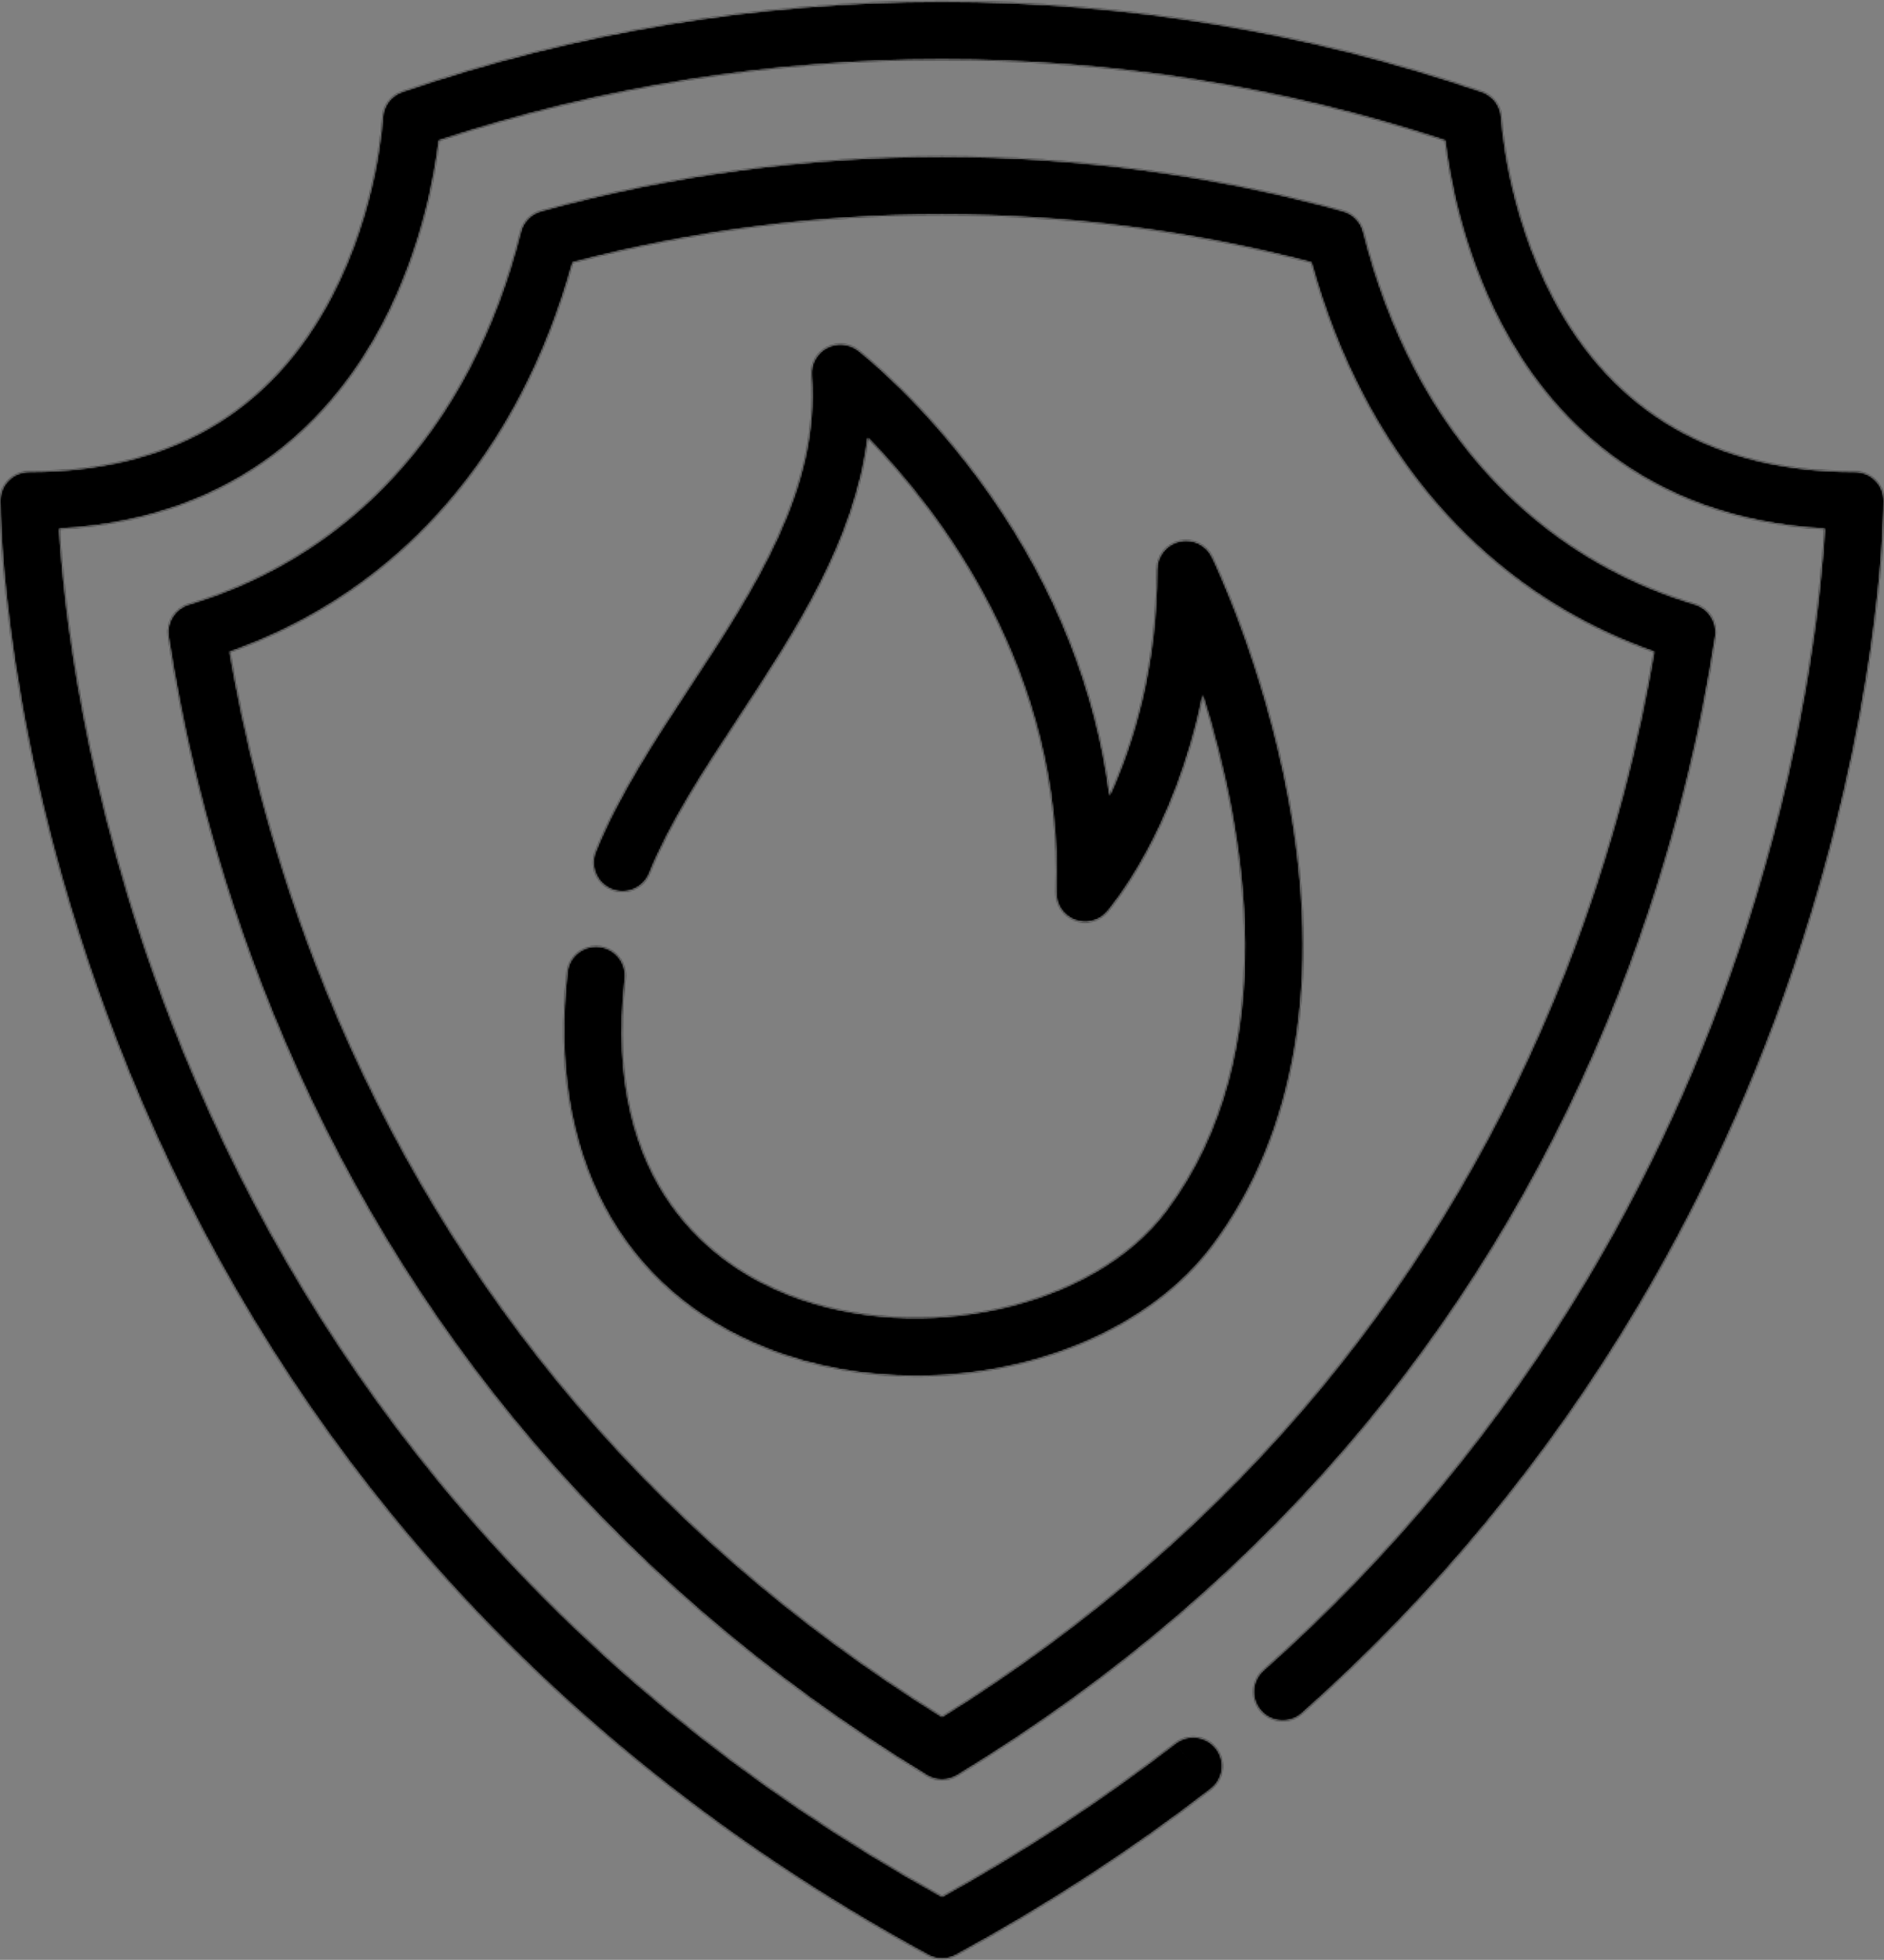 <svg width="1152" height="1198" viewBox="0 0 1152 1198" fill="none" xmlns="http://www.w3.org/2000/svg">
<rect x="0" y="0" width="1152" height="1198" fill="#808080" stroke="none"/>
<mask id="path-1-inside-1_21_930" fill="white">
<path d="M1134.18 288.293C1049.17 288.293 987.14 252.604 949.833 182.2C921.102 128.017 918.1 72.52 918.082 71.991C917.743 64.716 912.993 58.372 906.082 55.999C799.672 19.451 688.621 0.921 576.014 0.921C463.407 0.921 352.347 19.451 245.918 55.999C239.007 58.372 234.248 64.716 233.918 71.991C233.891 72.538 231.118 127.004 202.707 181.205C165.464 252.266 103.253 288.293 17.82 288.293C7.981 288.293 0 296.253 0 306.065C0 312.017 0.805 453.964 70.971 635.408C112.159 741.921 168.86 839.781 239.492 926.276C327.771 1034.37 438.118 1124.83 567.483 1195.16C570.138 1196.61 573.076 1197.33 576.014 1197.33C578.952 1197.33 581.881 1196.61 584.544 1195.16C639.909 1165.05 692.392 1130.89 740.517 1093.62C748.288 1087.59 749.697 1076.44 743.666 1068.69C737.634 1060.94 726.44 1059.53 718.669 1065.55C674.516 1099.74 626.565 1131.24 576.014 1159.27C454.693 1092.02 351.01 1006.35 267.711 904.561C199.476 821.169 144.651 726.768 104.745 623.98C50.441 484.113 38.799 366.163 36.309 323.308C148.303 316.882 205.654 252.293 234.284 197.663C258.137 152.17 265.935 107.06 268.415 85.929C367.769 53.096 471.205 36.456 576.014 36.456C680.832 36.456 784.249 53.096 883.585 85.929C886.065 107.06 893.873 152.17 917.716 197.663C946.355 252.293 1003.72 316.873 1115.7 323.308C1113.68 358.359 1105.56 443.613 1073.02 549.715C1047.99 631.318 1013.61 709.143 970.82 781.024C917.423 870.733 850.699 951.432 772.479 1020.87C765.129 1027.39 764.47 1038.63 771.014 1045.96C777.559 1053.29 788.826 1053.94 796.175 1047.41C877.343 975.347 946.565 891.572 1001.91 798.404C1046.17 723.911 1081.69 643.303 1107.49 558.807C1151.49 414.733 1152 310.429 1152 306.065C1152 296.253 1144.02 288.293 1134.18 288.293Z"/>
<path d="M835.785 870.163C899.928 792.43 951.678 704.355 989.626 608.358C1024.72 519.589 1041.25 440.049 1048.95 388.951C1050.26 380.225 1044.95 371.855 1036.48 369.308C962.222 346.927 903.049 297.244 865.349 225.627C851.903 200.069 841.259 171.845 833.717 141.723C832.161 135.516 827.383 130.615 821.187 128.908C741.456 106.864 658.962 95.692 576.001 95.692C493.049 95.692 410.564 106.864 330.834 128.899C324.647 130.606 319.86 135.507 318.313 141.714C310.835 171.571 300.273 199.63 286.919 225.106C249.2 297.061 189.89 346.936 115.386 369.345C106.892 371.901 101.584 380.298 102.92 389.052C110.544 438.707 126.571 515.847 159.622 601.32C197.203 698.504 248.861 787.702 313.16 866.439C382.813 951.73 468.117 1025.38 566.72 1085.36C569.567 1087.1 572.779 1087.96 576.001 1087.96C579.214 1087.96 582.426 1087.1 585.273 1085.36C682.439 1026.26 766.727 953.856 835.785 870.163ZM576.001 1049.32C484.784 992.504 405.695 923.47 340.792 844.003C278.864 768.168 229.1 682.22 192.874 588.532C164.097 514.122 148.693 446.265 140.556 398.508C217.467 371.353 278.773 317.362 318.496 241.573C331.621 216.535 342.266 189.298 350.21 160.481C423.772 141.066 499.685 131.226 576.001 131.226C652.336 131.226 728.249 141.075 801.819 160.49C809.828 189.572 820.564 216.992 833.808 242.148C873.522 317.59 934.691 371.371 1011.35 398.472C1003.09 447.634 987.109 517.818 956.474 595.332C919.9 687.852 870.035 772.723 808.272 847.581C743.946 925.523 665.845 993.353 576.001 1049.32Z"/>
<path d="M741.223 340.356C737.599 332.908 729.288 328.955 721.206 330.808C713.115 332.661 707.385 339.845 707.385 348.124C707.385 407.638 692.924 454.327 678.536 486.046C670.353 422.288 645.75 359.917 605.963 302.959C566.569 246.576 526.489 215.396 524.805 214.09C519.24 209.8 511.662 209.18 505.465 212.511C499.269 215.843 495.617 222.497 496.148 229.489C501.392 298.669 460.992 360.036 421.918 419.385C400.345 452.154 378.031 486.037 364.109 520.577C360.439 529.686 364.869 540.037 373.994 543.697C383.12 547.349 393.499 542.94 397.169 533.83C409.773 502.576 430.138 471.642 451.702 438.882C486.72 385.694 522.718 331.018 530.654 267.744C573.489 311.658 650.519 409.974 645.723 545.249C645.458 552.77 649.979 559.653 657.008 562.409C664.038 565.166 672.046 563.204 676.989 557.517C679.112 555.08 718.579 508.729 735.457 425.117C760.884 506.483 785.916 642.707 713.106 739.955C668.486 799.542 562.762 823.092 482.245 791.391C438.751 774.267 367.917 726.391 382.195 598.2C383.284 588.451 376.237 579.661 366.452 578.584C356.668 577.507 347.863 584.526 346.783 594.275C334.436 705.069 379.047 788.963 469.165 824.443C497.969 835.789 529.144 841.165 560.162 841.156C632.36 841.156 703.624 812.02 741.663 761.223C792.763 692.956 808.744 598.209 787.866 487.223C772.37 404.826 742.486 342.948 741.223 340.356Z"/>
</mask>
<path d="M1134.18 288.293C1049.17 288.293 987.14 252.604 949.833 182.2C921.102 128.017 918.1 72.52 918.082 71.991C917.743 64.716 912.993 58.372 906.082 55.999C799.672 19.451 688.621 0.921 576.014 0.921C463.407 0.921 352.347 19.451 245.918 55.999C239.007 58.372 234.248 64.716 233.918 71.991C233.891 72.538 231.118 127.004 202.707 181.205C165.464 252.266 103.253 288.293 17.82 288.293C7.981 288.293 0 296.253 0 306.065C0 312.017 0.805 453.964 70.971 635.408C112.159 741.921 168.86 839.781 239.492 926.276C327.771 1034.37 438.118 1124.83 567.483 1195.16C570.138 1196.61 573.076 1197.33 576.014 1197.33C578.952 1197.33 581.881 1196.61 584.544 1195.16C639.909 1165.05 692.392 1130.89 740.517 1093.62C748.288 1087.59 749.697 1076.44 743.666 1068.69C737.634 1060.94 726.44 1059.53 718.669 1065.55C674.516 1099.74 626.565 1131.24 576.014 1159.27C454.693 1092.02 351.01 1006.35 267.711 904.561C199.476 821.169 144.651 726.768 104.745 623.98C50.441 484.113 38.799 366.163 36.309 323.308C148.303 316.882 205.654 252.293 234.284 197.663C258.137 152.17 265.935 107.06 268.415 85.929C367.769 53.096 471.205 36.456 576.014 36.456C680.832 36.456 784.249 53.096 883.585 85.929C886.065 107.06 893.873 152.17 917.716 197.663C946.355 252.293 1003.72 316.873 1115.7 323.308C1113.68 358.359 1105.56 443.613 1073.02 549.715C1047.99 631.318 1013.61 709.143 970.82 781.024C917.423 870.733 850.699 951.432 772.479 1020.87C765.129 1027.39 764.47 1038.63 771.014 1045.96C777.559 1053.29 788.826 1053.94 796.175 1047.41C877.343 975.347 946.565 891.572 1001.91 798.404C1046.17 723.911 1081.69 643.303 1107.49 558.807C1151.49 414.733 1152 310.429 1152 306.065C1152 296.253 1144.02 288.293 1134.18 288.293Z" fill="white"/>
<path d="M835.785 870.163C899.928 792.43 951.678 704.355 989.626 608.358C1024.72 519.589 1041.25 440.049 1048.95 388.951C1050.26 380.225 1044.95 371.855 1036.48 369.308C962.222 346.927 903.049 297.244 865.349 225.627C851.903 200.069 841.259 171.845 833.717 141.723C832.161 135.516 827.383 130.615 821.187 128.908C741.456 106.864 658.962 95.692 576.001 95.692C493.049 95.692 410.564 106.864 330.834 128.899C324.647 130.606 319.86 135.507 318.313 141.714C310.835 171.571 300.273 199.63 286.919 225.106C249.2 297.061 189.89 346.936 115.386 369.345C106.892 371.901 101.584 380.298 102.92 389.052C110.544 438.707 126.571 515.847 159.622 601.32C197.203 698.504 248.861 787.702 313.16 866.439C382.813 951.73 468.117 1025.38 566.72 1085.36C569.567 1087.1 572.779 1087.96 576.001 1087.96C579.214 1087.96 582.426 1087.1 585.273 1085.36C682.439 1026.26 766.727 953.856 835.785 870.163ZM576.001 1049.32C484.784 992.504 405.695 923.47 340.792 844.003C278.864 768.168 229.1 682.22 192.874 588.532C164.097 514.122 148.693 446.265 140.556 398.508C217.467 371.353 278.773 317.362 318.496 241.573C331.621 216.535 342.266 189.298 350.21 160.481C423.772 141.066 499.685 131.226 576.001 131.226C652.336 131.226 728.249 141.075 801.819 160.49C809.828 189.572 820.564 216.992 833.808 242.148C873.522 317.59 934.691 371.371 1011.35 398.472C1003.09 447.634 987.109 517.818 956.474 595.332C919.9 687.852 870.035 772.723 808.272 847.581C743.946 925.523 665.845 993.353 576.001 1049.32Z" fill="white"/>
<path d="M741.223 340.356C737.599 332.908 729.288 328.955 721.206 330.808C713.115 332.661 707.385 339.845 707.385 348.124C707.385 407.638 692.924 454.327 678.536 486.046C670.353 422.288 645.75 359.917 605.963 302.959C566.569 246.576 526.489 215.396 524.805 214.09C519.24 209.8 511.662 209.18 505.465 212.511C499.269 215.843 495.617 222.497 496.148 229.489C501.392 298.669 460.992 360.036 421.918 419.385C400.345 452.154 378.031 486.037 364.109 520.577C360.439 529.686 364.869 540.037 373.994 543.697C383.12 547.349 393.499 542.94 397.169 533.83C409.773 502.576 430.138 471.642 451.702 438.882C486.72 385.694 522.718 331.018 530.654 267.744C573.489 311.658 650.519 409.974 645.723 545.249C645.458 552.77 649.979 559.653 657.008 562.409C664.038 565.166 672.046 563.204 676.989 557.517C679.112 555.08 718.579 508.729 735.457 425.117C760.884 506.483 785.916 642.707 713.106 739.955C668.486 799.542 562.762 823.092 482.245 791.391C438.751 774.267 367.917 726.391 382.195 598.2C383.284 588.451 376.237 579.661 366.452 578.584C356.668 577.507 347.863 584.526 346.783 594.275C334.436 705.069 379.047 788.963 469.165 824.443C497.969 835.789 529.144 841.165 560.162 841.156C632.36 841.156 703.624 812.02 741.663 761.223C792.763 692.956 808.744 598.209 787.866 487.223C772.37 404.826 742.486 342.948 741.223 340.356Z" fill="white"/>
<path d="M949.833 182.2L981.605 165.364L981.601 165.355L949.833 182.2ZM918.082 71.991L954.018 70.748L954.011 70.533L954.001 70.319L918.082 71.991ZM906.082 55.999L894.402 90.007L894.403 90.007L906.082 55.999ZM245.918 55.999L234.239 21.99L234.238 21.99L245.918 55.999ZM233.918 71.991L269.831 73.791L269.835 73.704L269.839 73.618L233.918 71.991ZM202.707 181.205L170.859 164.512L170.858 164.513L202.707 181.205ZM70.971 635.408L104.509 622.439L104.508 622.439L70.971 635.408ZM239.492 926.276L211.641 949.02L211.642 949.021L239.492 926.276ZM567.483 1195.16L550.309 1226.76L550.316 1226.76L567.483 1195.16ZM584.544 1195.16L601.666 1226.78L601.695 1226.77L601.725 1226.75L584.544 1195.16ZM740.517 1093.62L762.534 1122.05L762.541 1122.04L762.549 1122.04L740.517 1093.62ZM743.666 1068.69L715.29 1090.77L715.29 1090.77L743.666 1068.69ZM718.669 1065.55L696.659 1037.11L696.653 1037.12L718.669 1065.55ZM576.014 1159.27L558.58 1190.72L576.016 1200.39L593.452 1190.72L576.014 1159.27ZM267.711 904.561L239.881 927.332L239.882 927.333L267.711 904.561ZM104.745 623.98L138.265 610.966L138.265 610.965L104.745 623.98ZM36.309 323.308L34.249 287.409L-1.675 289.47L0.412 325.393L36.309 323.308ZM234.284 197.663L202.438 180.966L202.435 180.972L234.284 197.663ZM268.415 85.929L257.133 51.787L235.374 58.977L232.703 81.737L268.415 85.929ZM883.585 85.929L919.297 81.737L916.626 58.979L894.869 51.788L883.585 85.929ZM917.716 197.663L885.867 214.355L885.869 214.358L917.716 197.663ZM1115.7 323.308L1151.6 325.38L1153.67 289.473L1117.76 287.409L1115.7 323.308ZM1073.02 549.715L1107.4 560.261L1107.4 560.258L1073.02 549.715ZM970.82 781.024L939.922 762.632L939.922 762.633L970.82 781.024ZM772.479 1020.87L748.608 993.977L748.603 993.981L772.479 1020.87ZM771.014 1045.96L797.837 1022.01L797.837 1022.01L771.014 1045.96ZM796.175 1047.41L772.302 1020.52L772.3 1020.52L796.175 1047.41ZM1001.91 798.404L970.998 780.039L970.998 780.039L1001.91 798.404ZM1107.49 558.807L1073.1 548.305L1073.1 548.305L1107.49 558.807ZM835.785 870.163L808.051 847.277L808.05 847.278L835.785 870.163ZM989.626 608.358L956.186 595.138L956.186 595.139L989.626 608.358ZM1048.95 388.951L1013.39 383.581L1013.39 383.595L1048.95 388.951ZM1036.48 369.308L1026.1 403.736L1026.12 403.741L1026.13 403.745L1036.48 369.308ZM865.349 225.627L833.526 242.368L833.53 242.376L865.349 225.627ZM833.717 141.723L868.598 132.99L868.595 132.98L833.717 141.723ZM821.187 128.908L811.604 163.565L811.621 163.57L811.637 163.574L821.187 128.908ZM330.834 128.899L340.397 163.562L340.404 163.56L340.412 163.557L330.834 128.899ZM318.313 141.714L353.193 150.45L353.199 150.43L353.204 150.409L318.313 141.714ZM286.919 225.106L318.766 241.801L318.767 241.8L286.919 225.106ZM115.386 369.345L105.029 334.911L105.025 334.912L115.386 369.345ZM102.92 389.052L67.374 394.478L67.376 394.494L67.379 394.509L102.92 389.052ZM159.622 601.32L126.084 614.289L126.084 614.289L159.622 601.32ZM313.16 866.439L285.309 889.183L285.309 889.183L313.16 866.439ZM566.72 1085.36L585.429 1054.65L585.418 1054.65L585.407 1054.64L566.72 1085.36ZM585.273 1085.36L566.586 1054.64L566.575 1054.65L566.564 1054.65L585.273 1085.36ZM576.001 1049.32L556.991 1079.84L576.002 1091.68L595.012 1079.84L576.001 1049.32ZM340.792 844.003L312.941 866.746L312.942 866.748L340.792 844.003ZM192.874 588.532L226.412 575.564L226.411 575.562L192.874 588.532ZM140.556 398.508L128.585 364.602L100.021 374.687L105.109 404.548L140.556 398.508ZM318.496 241.573L286.649 224.878L286.648 224.88L318.496 241.573ZM350.21 160.481L341.034 125.714L321.041 130.99L315.546 150.924L350.21 160.481ZM801.819 160.49L836.487 150.943L830.995 131.001L810.994 125.723L801.819 160.49ZM833.808 242.148L865.627 225.398L865.626 225.397L833.808 242.148ZM1011.35 398.472L1046.81 404.433L1051.82 374.639L1023.34 364.57L1011.35 398.472ZM956.474 595.332L989.914 608.552L989.915 608.549L956.474 595.332ZM808.272 847.581L836.005 870.469L836.008 870.465L808.272 847.581ZM741.223 340.356L708.89 356.09L708.894 356.098L708.898 356.106L741.223 340.356ZM721.206 330.808L729.233 365.859L729.242 365.857L721.206 330.808ZM678.536 486.046L642.87 490.623L658.985 616.19L711.282 500.9L678.536 486.046ZM605.963 302.959L635.441 282.368L635.439 282.365L605.963 302.959ZM524.805 214.09L546.833 185.67L546.796 185.641L546.759 185.613L524.805 214.09ZM505.465 212.511L488.437 180.841L488.437 180.841L505.465 212.511ZM496.148 229.489L532.003 226.771L532.002 226.767L496.148 229.489ZM421.918 419.385L391.885 399.612L391.885 399.613L421.918 419.385ZM364.109 520.577L330.759 507.134L330.757 507.139L364.109 520.577ZM373.994 543.697L360.608 577.071L360.622 577.076L360.637 577.082L373.994 543.697ZM397.169 533.83L363.821 520.382L363.817 520.392L397.169 533.83ZM451.702 438.882L421.669 419.109L421.667 419.112L451.702 438.882ZM530.654 267.744L556.394 242.636L504.266 189.194L494.975 263.269L530.654 267.744ZM645.723 545.249L609.788 543.975L609.787 543.981L645.723 545.249ZM657.008 562.409L670.136 528.934L670.136 528.934L657.008 562.409ZM676.989 557.517L649.878 533.896L649.864 533.912L649.849 533.929L676.989 557.517ZM735.457 425.117L769.778 414.392L700.21 418.002L735.457 425.117ZM713.106 739.955L741.888 761.508L741.89 761.506L713.106 739.955ZM482.245 791.391L495.418 757.933L495.417 757.933L482.245 791.391ZM382.195 598.2L346.46 594.207L346.458 594.219L382.195 598.2ZM366.452 578.584L370.387 542.842L370.387 542.842L366.452 578.584ZM346.783 594.275L382.52 598.257L382.521 598.246L382.522 598.234L346.783 594.275ZM469.165 824.443L482.344 790.987L482.338 790.985L469.165 824.443ZM560.162 841.156L560.162 805.198L560.152 805.198L560.162 841.156ZM741.663 761.223L770.445 782.777L770.449 782.771L741.663 761.223ZM787.866 487.223L752.528 493.869L752.528 493.871L787.866 487.223ZM1134.18 252.336C1061.37 252.336 1012.17 223.051 981.605 165.364L918.06 199.037C962.105 282.156 1036.97 324.251 1134.18 324.251V252.336ZM981.601 165.355C956.529 118.072 953.951 68.813 954.018 70.748L882.145 73.233C882.249 76.227 885.675 137.963 918.065 199.046L981.601 165.355ZM954.001 70.319C952.976 48.304 938.608 29.149 917.762 21.99L894.403 90.007C887.378 87.594 882.51 81.128 882.163 73.663L954.001 70.319ZM917.763 21.991C807.59 -15.85 692.591 -35.037 576.014 -35.037V36.879C684.65 36.879 791.754 54.751 894.402 90.007L917.763 21.991ZM576.014 -35.037C459.436 -35.037 344.429 -15.85 234.239 21.99L257.596 90.007C360.264 54.751 467.377 36.879 576.014 36.879V-35.037ZM234.238 21.99C213.426 29.138 198.998 48.28 197.997 70.364L269.839 73.618C269.498 81.151 264.589 87.606 257.597 90.007L234.238 21.99ZM198.006 70.19C198.066 68.987 195.644 117.227 170.859 164.512L234.555 197.899C266.591 136.781 269.716 76.09 269.831 73.791L198.006 70.19ZM170.858 164.513C155.002 194.769 134.636 216.194 110.313 230.281C85.872 244.438 55.431 252.336 17.82 252.336V324.251C65.642 324.251 109.024 314.136 146.357 292.513C183.809 270.821 213.17 238.702 234.556 197.897L170.858 164.513ZM17.82 252.336C-11.785 252.336 -35.958 276.302 -35.958 306.065H35.958C35.958 316.204 27.748 324.251 17.82 324.251V252.336ZM-35.958 306.065C-35.958 314.68 -34.866 461.415 37.433 648.377L104.508 622.439C36.477 446.513 35.958 309.354 35.958 306.065H-35.958ZM37.433 648.377C79.958 758.347 138.556 859.52 211.641 949.02L267.344 903.533C199.164 820.041 144.359 725.494 104.509 622.439L37.433 648.377ZM211.642 949.021C303.032 1060.92 417.073 1154.32 550.309 1226.76L584.658 1163.57C459.162 1095.35 352.51 1007.81 267.342 903.531L211.642 949.021ZM550.316 1226.76C558.346 1231.12 567.201 1233.29 576.014 1233.29V1161.37C578.95 1161.37 581.929 1162.09 584.65 1163.57L550.316 1226.76ZM576.014 1233.29C584.854 1233.29 593.677 1231.11 601.666 1226.78L567.423 1163.54C570.084 1162.1 573.049 1161.37 576.014 1161.37V1233.29ZM601.725 1226.75C658.723 1195.75 712.829 1160.54 762.534 1122.05L718.501 1065.19C671.954 1101.23 621.096 1134.35 567.364 1163.58L601.725 1226.75ZM762.549 1122.04C785.998 1103.86 790.316 1070.08 772.042 1046.6L715.29 1090.77C709.079 1082.79 710.578 1071.33 718.486 1065.2L762.549 1122.04ZM772.042 1046.6C753.819 1023.19 720.083 1018.98 696.659 1037.11L740.68 1093.98C732.797 1100.09 721.449 1098.69 715.29 1090.77L772.042 1046.6ZM696.653 1037.12C653.998 1070.15 607.584 1100.65 558.576 1127.83L593.452 1190.72C645.546 1161.83 695.034 1129.33 740.686 1093.98L696.653 1037.12ZM593.447 1127.82C475.89 1062.66 375.799 979.869 295.539 881.789L239.882 927.333C326.221 1032.84 433.496 1121.38 558.58 1190.72L593.447 1127.82ZM295.54 881.79C229.761 801.4 176.833 710.307 138.265 610.966L71.224 636.993C112.469 743.23 169.191 840.938 239.881 927.332L295.54 881.79ZM138.265 610.965C85.726 475.644 74.555 361.651 72.207 321.223L0.412 325.393C3.042 370.676 15.157 492.583 71.225 636.994L138.265 610.965ZM38.369 359.207C166.473 351.856 233.47 276.681 266.134 214.354L202.435 180.972C177.839 227.906 130.133 281.907 34.249 287.409L38.369 359.207ZM266.131 214.36C292.809 163.476 301.377 113.555 304.128 90.121L232.703 81.737C230.493 100.565 223.464 140.864 202.438 180.966L266.131 214.36ZM279.698 120.071C375.407 88.442 475.034 72.414 576.014 72.414V0.498C467.376 0.498 360.131 17.75 257.133 51.787L279.698 120.071ZM576.014 72.414C677.003 72.414 776.611 88.442 872.3 120.07L894.869 51.788C791.888 17.75 684.661 0.498 576.014 0.498V72.414ZM847.872 90.121C850.623 113.561 859.201 163.477 885.867 214.355L949.564 180.971C928.544 140.863 921.507 100.559 919.297 81.737L847.872 90.121ZM885.869 214.358C918.542 276.684 985.547 351.846 1113.64 359.207L1117.76 287.409C1021.88 281.9 974.167 227.902 949.563 180.968L885.869 214.358ZM1079.8 321.236C1077.9 354.237 1070.12 436.514 1038.64 539.173L1107.4 560.258C1140.99 450.712 1149.46 362.481 1151.6 325.38L1079.8 321.236ZM1038.64 539.17C1014.43 618.087 981.212 693.27 939.922 762.632L1001.72 799.417C1046.01 725.015 1081.54 644.55 1107.4 560.261L1038.64 539.17ZM939.922 762.633C888.418 849.16 824.065 926.994 748.608 993.977L796.35 1047.76C877.332 975.871 946.428 892.306 1001.72 799.416L939.922 762.633ZM748.603 993.981C726.4 1013.7 724.374 1047.71 744.192 1069.91L797.837 1022.01C804.566 1029.55 803.858 1041.09 796.354 1047.76L748.603 993.981ZM744.192 1069.91C763.952 1092.04 797.897 1093.97 820.051 1074.3L772.3 1020.52C779.754 1013.91 791.165 1014.54 797.837 1022.01L744.192 1069.91ZM820.049 1074.3C903.983 999.78 975.582 913.131 1032.83 816.769L970.998 780.039C917.548 870.013 850.702 950.915 772.302 1020.52L820.049 1074.3ZM1032.83 816.769C1078.58 739.756 1115.25 656.502 1141.88 569.308L1073.1 548.305C1048.12 630.105 1013.75 708.067 970.998 780.039L1032.83 816.769ZM1141.88 569.309C1187.21 420.856 1187.96 312.8 1187.96 306.065H1116.04C1116.04 308.057 1115.76 408.609 1073.1 548.305L1141.88 569.309ZM1187.96 306.065C1187.96 276.301 1163.79 252.336 1134.18 252.336V324.251C1124.25 324.251 1116.04 316.205 1116.04 306.065H1187.96ZM863.52 893.049C930.118 812.341 983.769 720.988 1023.07 621.576L956.186 595.139C919.588 687.723 869.738 772.52 808.051 847.277L863.52 893.049ZM1023.07 621.577C1059.4 529.666 1076.51 447.362 1084.5 394.308L1013.39 383.595C1005.99 432.737 990.036 509.512 956.186 595.138L1023.07 621.577ZM1084.5 394.322C1088.5 367.846 1072.38 342.55 1046.83 334.871L1026.13 403.745C1017.53 401.159 1012.03 392.605 1013.39 383.581L1084.5 394.322ZM1046.86 334.88C982.267 315.413 930.597 272.381 897.167 208.877L833.53 242.376C875.501 322.106 942.178 378.441 1026.1 403.736L1046.86 334.88ZM897.172 208.885C885.155 186.043 875.494 160.533 868.598 132.99L798.836 150.457C807.023 183.158 818.652 214.094 833.526 242.368L897.172 208.885ZM868.595 132.98C863.888 114.203 849.437 99.392 830.736 94.241L811.637 163.574C805.329 161.837 800.433 156.83 798.838 150.467L868.595 132.98ZM830.769 94.25C747.907 71.341 662.189 59.734 576.001 59.734V131.649C655.735 131.649 735.006 142.387 811.604 163.565L830.769 94.25ZM576.001 59.734C489.822 59.734 404.114 71.341 321.255 94.24L340.412 163.557C417.014 142.387 496.277 131.649 576.001 131.649V59.734ZM321.271 94.236C302.616 99.382 288.118 114.177 283.422 133.019L353.204 150.409C351.602 156.837 346.677 161.829 340.397 163.562L321.271 94.236ZM283.432 132.978C276.598 160.265 267.013 185.63 255.071 208.412L318.767 241.8C333.533 213.631 345.072 182.878 353.193 150.45L283.432 132.978ZM255.071 208.412C221.618 272.229 169.827 315.421 105.029 334.911L125.743 403.779C209.952 378.451 276.782 321.893 318.766 241.801L255.071 208.412ZM105.025 334.912C79.407 342.62 63.331 367.994 67.374 394.478L138.466 383.625C139.836 392.603 134.377 401.181 125.747 403.778L105.025 334.912ZM67.379 394.509C75.284 445.998 91.861 525.784 126.084 614.289L193.159 588.352C161.281 505.91 145.804 431.416 138.461 383.595L67.379 394.509ZM126.084 614.289C164.999 714.922 218.551 807.435 285.309 889.183L341.011 843.695C279.171 767.969 229.407 682.087 193.159 588.351L126.084 614.289ZM285.309 889.183C357.664 977.783 446.114 1054.09 548.033 1116.08L585.407 1054.64C490.12 996.679 407.961 925.676 341.011 843.694L285.309 889.183ZM548.011 1116.07C556.612 1121.31 566.319 1123.92 576.001 1123.92V1052C579.24 1052 582.521 1052.88 585.429 1054.65L548.011 1116.07ZM576.001 1123.92C585.683 1123.92 595.389 1121.3 603.982 1116.07L566.564 1054.65C569.464 1052.89 572.744 1052 576.001 1052V1123.92ZM603.959 1116.08C704.391 1054.99 791.783 979.988 863.52 893.048L808.05 847.278C741.671 927.724 660.487 997.524 566.586 1054.64L603.959 1116.08ZM595.011 1018.79C506.987 963.97 430.928 897.52 368.642 821.257L312.942 866.748C380.461 949.419 462.581 1021.04 556.991 1079.84L595.011 1018.79ZM368.643 821.259C309.177 748.439 261.306 665.807 226.412 575.564L159.336 601.5C196.895 698.634 248.551 787.898 312.941 866.746L368.643 821.259ZM226.411 575.562C198.698 503.902 183.84 438.466 176.003 392.469L105.109 404.548C113.546 454.065 129.496 524.341 159.336 601.502L226.411 575.562ZM152.528 432.415C238.425 402.087 306.62 341.687 350.344 258.266L286.648 224.88C250.925 293.036 196.509 340.619 128.585 364.602L152.528 432.415ZM350.343 258.268C364.73 230.824 376.29 201.178 384.875 170.038L315.546 150.924C308.242 177.418 298.513 202.246 286.649 224.878L350.343 258.268ZM359.387 195.248C429.946 176.626 502.774 167.184 576.001 167.184V95.268C496.596 95.268 417.598 105.506 341.034 125.714L359.387 195.248ZM576.001 167.184C649.243 167.184 722.073 176.634 792.644 195.258L810.994 125.723C734.425 105.516 655.428 95.268 576.001 95.268V167.184ZM767.152 170.037C775.805 201.458 787.466 231.311 801.991 258.899L865.626 225.397C853.662 202.672 843.851 177.685 836.487 150.943L767.152 170.037ZM801.99 258.898C845.709 341.948 913.753 402.108 999.37 432.374L1023.34 364.57C955.629 340.634 901.336 293.232 865.627 225.398L801.99 258.898ZM975.894 392.51C967.944 439.798 952.541 507.454 923.033 582.116L989.915 608.549C1021.68 528.183 1038.23 455.47 1046.81 404.433L975.894 392.51ZM923.034 582.113C887.808 671.221 839.844 752.815 780.536 824.696L836.008 870.465C900.227 792.631 951.991 704.483 989.914 608.552L923.034 582.113ZM780.539 824.693C718.805 899.495 643.692 964.789 556.99 1018.79L595.012 1079.84C687.999 1021.92 769.087 951.551 836.005 870.469L780.539 824.693ZM773.556 324.622C762.568 302.042 737.472 290.188 713.171 295.76L729.242 365.857C721.105 367.723 712.63 363.774 708.89 356.09L773.556 324.622ZM713.179 295.758C688.786 301.344 671.428 323.036 671.428 348.124H743.343C743.343 356.654 737.444 363.978 729.233 365.859L713.179 295.758ZM671.428 348.124C671.428 401.69 658.43 443.324 645.789 471.192L711.282 500.9C727.418 465.329 743.343 413.585 743.343 348.124H671.428ZM714.201 481.469C705.228 411.553 678.316 343.745 635.441 282.368L576.485 323.551C613.185 376.089 635.478 433.023 642.87 490.623L714.201 481.469ZM635.439 282.365C593.227 221.949 550.131 188.226 546.833 185.67L502.777 242.511C502.847 242.565 539.911 271.204 576.487 323.554L635.439 282.365ZM546.759 185.613C529.958 172.66 507.112 170.8 488.437 180.841L522.494 244.182C516.212 247.559 508.522 246.94 502.851 242.568L546.759 185.613ZM488.437 180.841C469.772 190.877 458.681 210.979 460.293 232.211L532.002 226.767C532.553 234.015 528.766 240.809 522.494 244.182L488.437 180.841ZM460.293 232.207C464.441 286.924 432.668 337.666 391.885 399.612L451.952 439.158C489.316 382.405 538.344 310.414 532.003 226.771L460.293 232.207ZM391.885 399.613C370.763 431.696 346.271 468.646 330.759 507.134L397.46 534.019C409.79 503.427 429.928 472.612 451.952 439.157L391.885 399.613ZM330.757 507.139C319.632 534.749 333.092 566.034 360.608 577.071L387.381 510.324C396.646 514.04 401.246 524.623 397.462 534.014L330.757 507.139ZM360.637 577.082C388.085 588.064 419.409 574.85 430.522 547.268L363.817 520.392C367.589 511.029 378.155 506.633 387.352 510.313L360.637 577.082ZM430.518 547.278C441.52 519.995 459.668 492.18 481.737 458.653L421.667 419.112C400.608 451.104 378.025 485.158 363.821 520.382L430.518 547.278ZM481.735 458.656C515.813 406.896 557.175 345.233 566.332 272.219L494.975 263.269C488.262 316.803 457.628 364.492 421.669 419.109L481.735 458.656ZM504.914 292.852C545.119 334.07 614.068 423.26 609.788 543.975L681.658 546.523C686.971 396.688 601.86 289.247 556.394 242.636L504.914 292.852ZM609.787 543.981C608.982 566.79 622.686 587.574 643.881 595.885L670.136 528.934C677.272 531.732 681.933 538.751 681.658 546.517L609.787 543.981ZM643.881 595.885C665.04 604.183 689.184 598.3 704.129 581.105L649.849 533.929C654.909 528.107 663.035 526.149 670.136 528.934L643.881 595.885ZM704.1 581.138C708.797 575.747 752.202 523.889 770.704 432.232L700.21 418.002C684.956 493.568 649.428 534.412 649.878 533.896L704.1 581.138ZM701.136 435.843C713.253 474.618 724.857 525.263 725.163 576.794C725.469 628.3 714.514 678.078 684.322 718.404L741.89 761.506C784.508 704.584 797.442 637.627 797.078 576.367C796.714 515.132 783.088 456.983 769.778 414.392L701.136 435.843ZM684.323 718.402C668.566 739.446 639.625 756.72 603.318 764.809C567.349 772.822 528.19 770.836 495.418 757.933L469.072 824.849C516.816 843.647 570.778 845.737 618.956 835.003C666.795 824.346 713.026 800.052 741.888 761.508L684.323 718.402ZM495.417 757.933C477.805 750.998 455.952 738.31 439.89 715.651C424.313 693.676 411.63 658.762 417.932 602.18L346.458 594.219C338.482 665.829 354.077 718.949 381.22 757.24C407.879 794.849 443.191 814.659 469.072 824.849L495.417 757.933ZM417.931 602.192C421.237 572.604 399.852 546.086 370.387 542.842L362.518 614.326C352.621 613.237 345.332 604.299 346.46 594.207L417.931 602.192ZM370.387 542.842C341.018 539.609 314.326 560.693 311.044 590.315L382.522 598.234C381.401 608.359 372.318 615.405 362.518 614.326L370.387 542.842ZM311.046 590.292C304.243 651.338 312.862 707.581 337.801 754.483C362.921 801.727 403.425 837.205 455.993 857.901L482.338 790.985C444.787 776.201 417.926 751.991 401.298 720.72C384.489 689.107 376.976 648.005 382.52 598.257L311.046 590.292ZM455.987 857.899C489.373 871.05 525.069 877.124 560.173 877.114L560.152 805.198C533.218 805.206 506.566 800.528 482.344 790.987L455.987 857.899ZM560.162 877.114C640.48 877.114 723.9 844.932 770.445 782.777L712.88 739.67C683.348 779.107 624.24 805.198 560.162 805.198V877.114ZM770.449 782.771C829.374 704.051 845.31 598.093 823.204 480.576L752.528 493.871C772.177 598.325 756.152 681.862 712.876 739.676L770.449 782.771ZM823.204 480.578C806.865 393.694 775.466 328.542 773.548 324.606L708.898 356.106C709.507 357.355 737.876 415.959 752.528 493.869L823.204 480.578Z" fill="black" mask="url(#path-1-inside-1_21_930)"/>
</svg>
